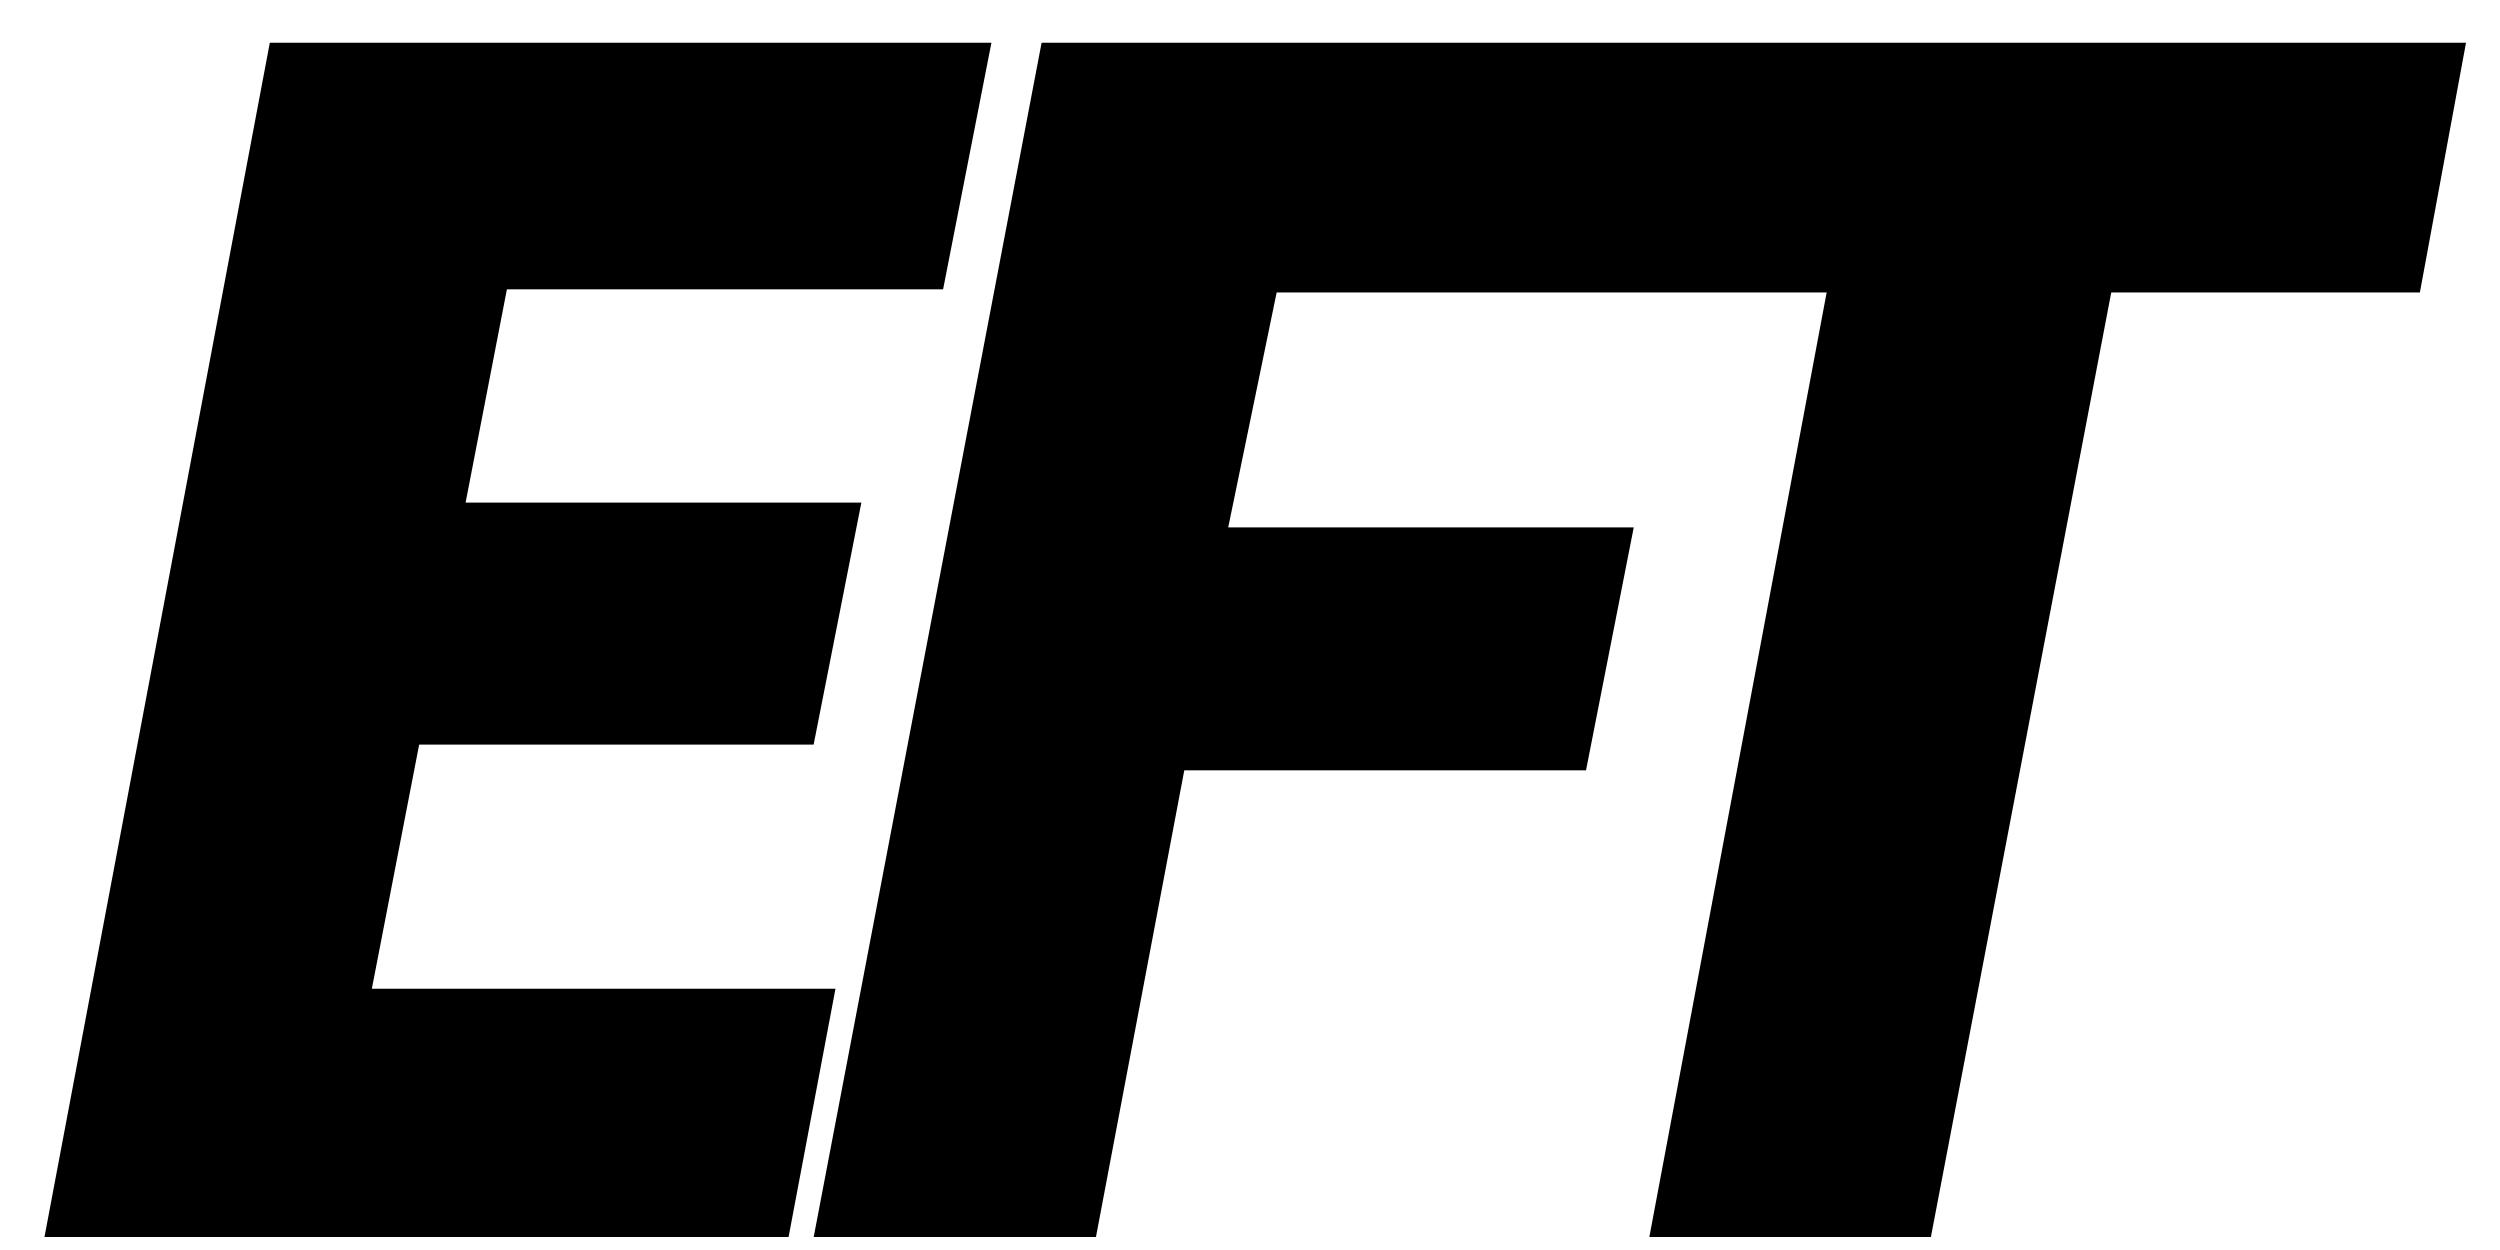 <svg width="42" height="21" viewBox="0 0 42 21" fill="none" xmlns="http://www.w3.org/2000/svg">
<path fill-rule="evenodd" clip-rule="evenodd" d="M4.768 1.002L1.088 20.499H13.013L13.693 16.895H5.903L6.809 12.226H13.436L14.126 8.728H7.478L8.282 4.579H15.61L16.311 1.002H4.768Z" fill="black"/>
<path fill-rule="evenodd" clip-rule="evenodd" d="M4.533 0.718H16.656L15.844 4.861H8.516L7.822 8.444H14.471L13.669 12.509H7.042L6.247 16.611H14.036L13.248 20.782H0.747L4.533 0.718ZM5.003 1.285L1.43 20.215H12.778L13.352 17.178H5.559L6.575 11.942H13.203L13.782 9.011H7.135L8.049 4.294H15.377L15.967 1.285H5.003Z" fill="black"/>
<path fill-rule="evenodd" clip-rule="evenodd" d="M17.734 1.002L14.013 20.499H18.177L19.661 12.659H26.412L27.102 9.144H20.286L21.218 4.63H31.029L28.051 20.499H32.204L35.234 4.63H40.419L41.089 1.002H17.734Z" fill="black"/>
<path fill-rule="evenodd" clip-rule="evenodd" d="M17.499 0.718H41.429L40.654 4.913H35.469L32.439 20.782H27.709L30.688 4.913H21.448L20.634 8.86H27.447L26.645 12.942H19.896L18.412 20.782H13.67L17.499 0.718ZM17.968 1.285L14.356 20.215H17.942L19.426 12.375H26.179L26.758 9.427H19.938L20.986 4.346H31.371L28.392 20.215H31.97L35 4.346H40.182L40.748 1.285H17.968Z" fill="black"/>
</svg>
